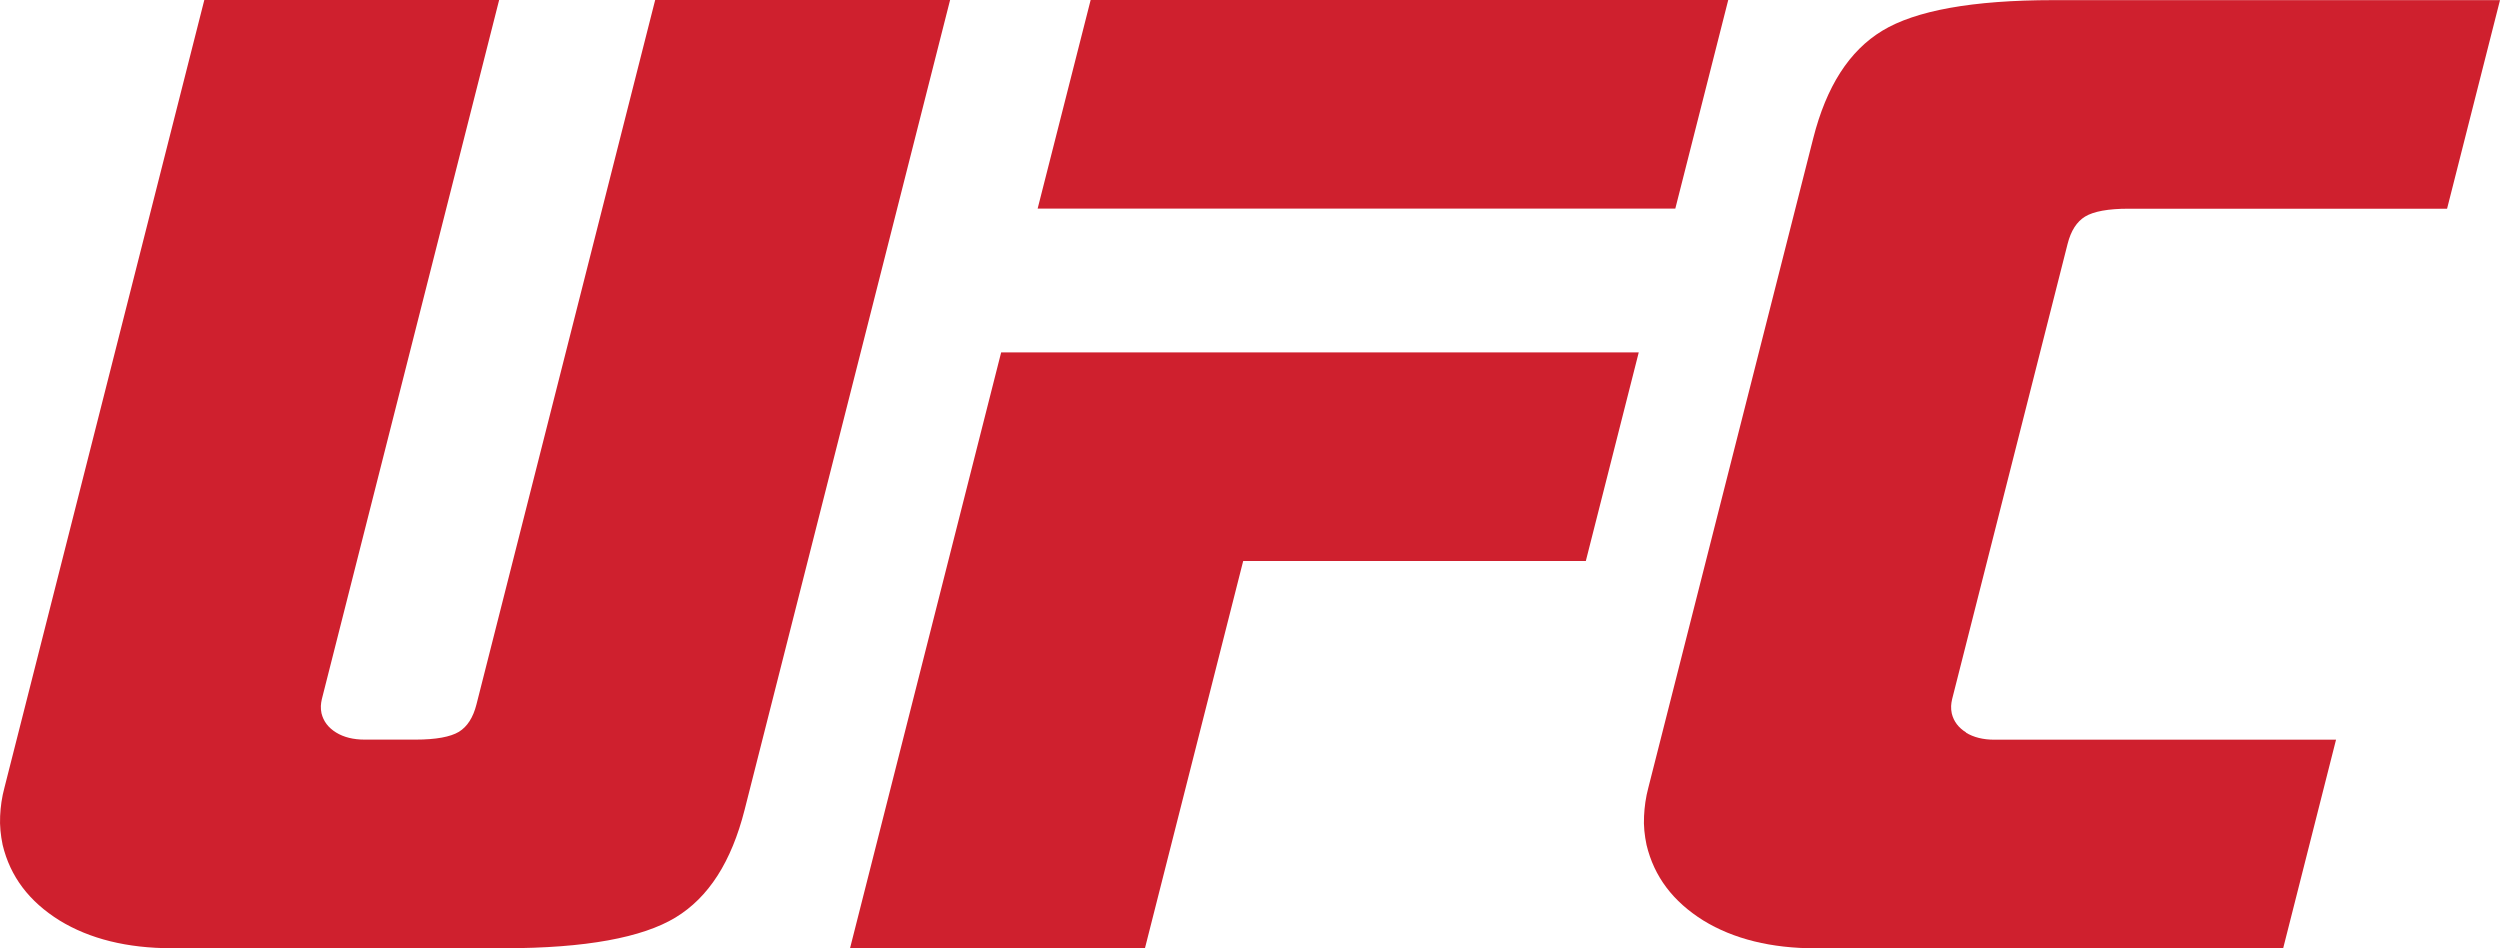 <svg width="58" height="22" viewBox="0 0 58 22" fill="none" xmlns="http://www.w3.org/2000/svg">
<path d="M38.867 4.84H24.073L25.303 0H40.095L38.867 4.84Z" fill="#CF202E"/>
<path d="M28.842 13.015H36.791L38.019 8.175H23.227L19.721 21.998H26.563L28.842 13.015Z" fill="#CF202E"/>
<path fill-rule="evenodd" clip-rule="evenodd" d="M45.618 16.996C45.437 16.884 45.326 16.738 45.281 16.551C45.269 16.496 45.264 16.438 45.266 16.38C45.269 16.328 45.276 16.276 45.289 16.221L47.968 5.659C48.046 5.351 48.182 5.142 48.375 5.024C48.572 4.905 48.906 4.842 49.384 4.842H56.772L58 0.003H47.641C45.754 0.003 44.438 0.247 43.671 0.712C42.904 1.177 42.373 2.002 42.066 3.212L38.242 18.272C38.182 18.495 38.152 18.72 38.142 18.932C38.129 19.163 38.154 19.383 38.2 19.603C38.376 20.337 38.814 20.917 39.52 21.357C40.217 21.784 41.09 22.001 42.127 22.001H52.969L54.196 17.161H46.272C46.008 17.161 45.787 17.106 45.608 16.996H45.618Z" fill="#CF202E"/>
<path fill-rule="evenodd" clip-rule="evenodd" d="M4.74 0L0.104 18.27C0.043 18.493 0.013 18.718 0.003 18.93C-0.009 19.161 0.016 19.381 0.061 19.601C0.237 20.335 0.675 20.915 1.382 21.355C2.079 21.782 2.951 21.999 3.988 21.999H11.701C13.587 21.999 14.903 21.751 15.67 21.287C16.438 20.822 16.968 19.997 17.275 18.787L22.042 0H15.2L11.054 16.342C10.976 16.65 10.84 16.859 10.647 16.978C10.45 17.096 10.116 17.159 9.638 17.159H8.461C8.197 17.159 7.975 17.104 7.797 16.994C7.615 16.881 7.505 16.736 7.459 16.549C7.447 16.494 7.442 16.436 7.444 16.378C7.447 16.326 7.454 16.274 7.467 16.219L11.58 0H4.738H4.74Z" fill="#CF202E"/>
</svg>
